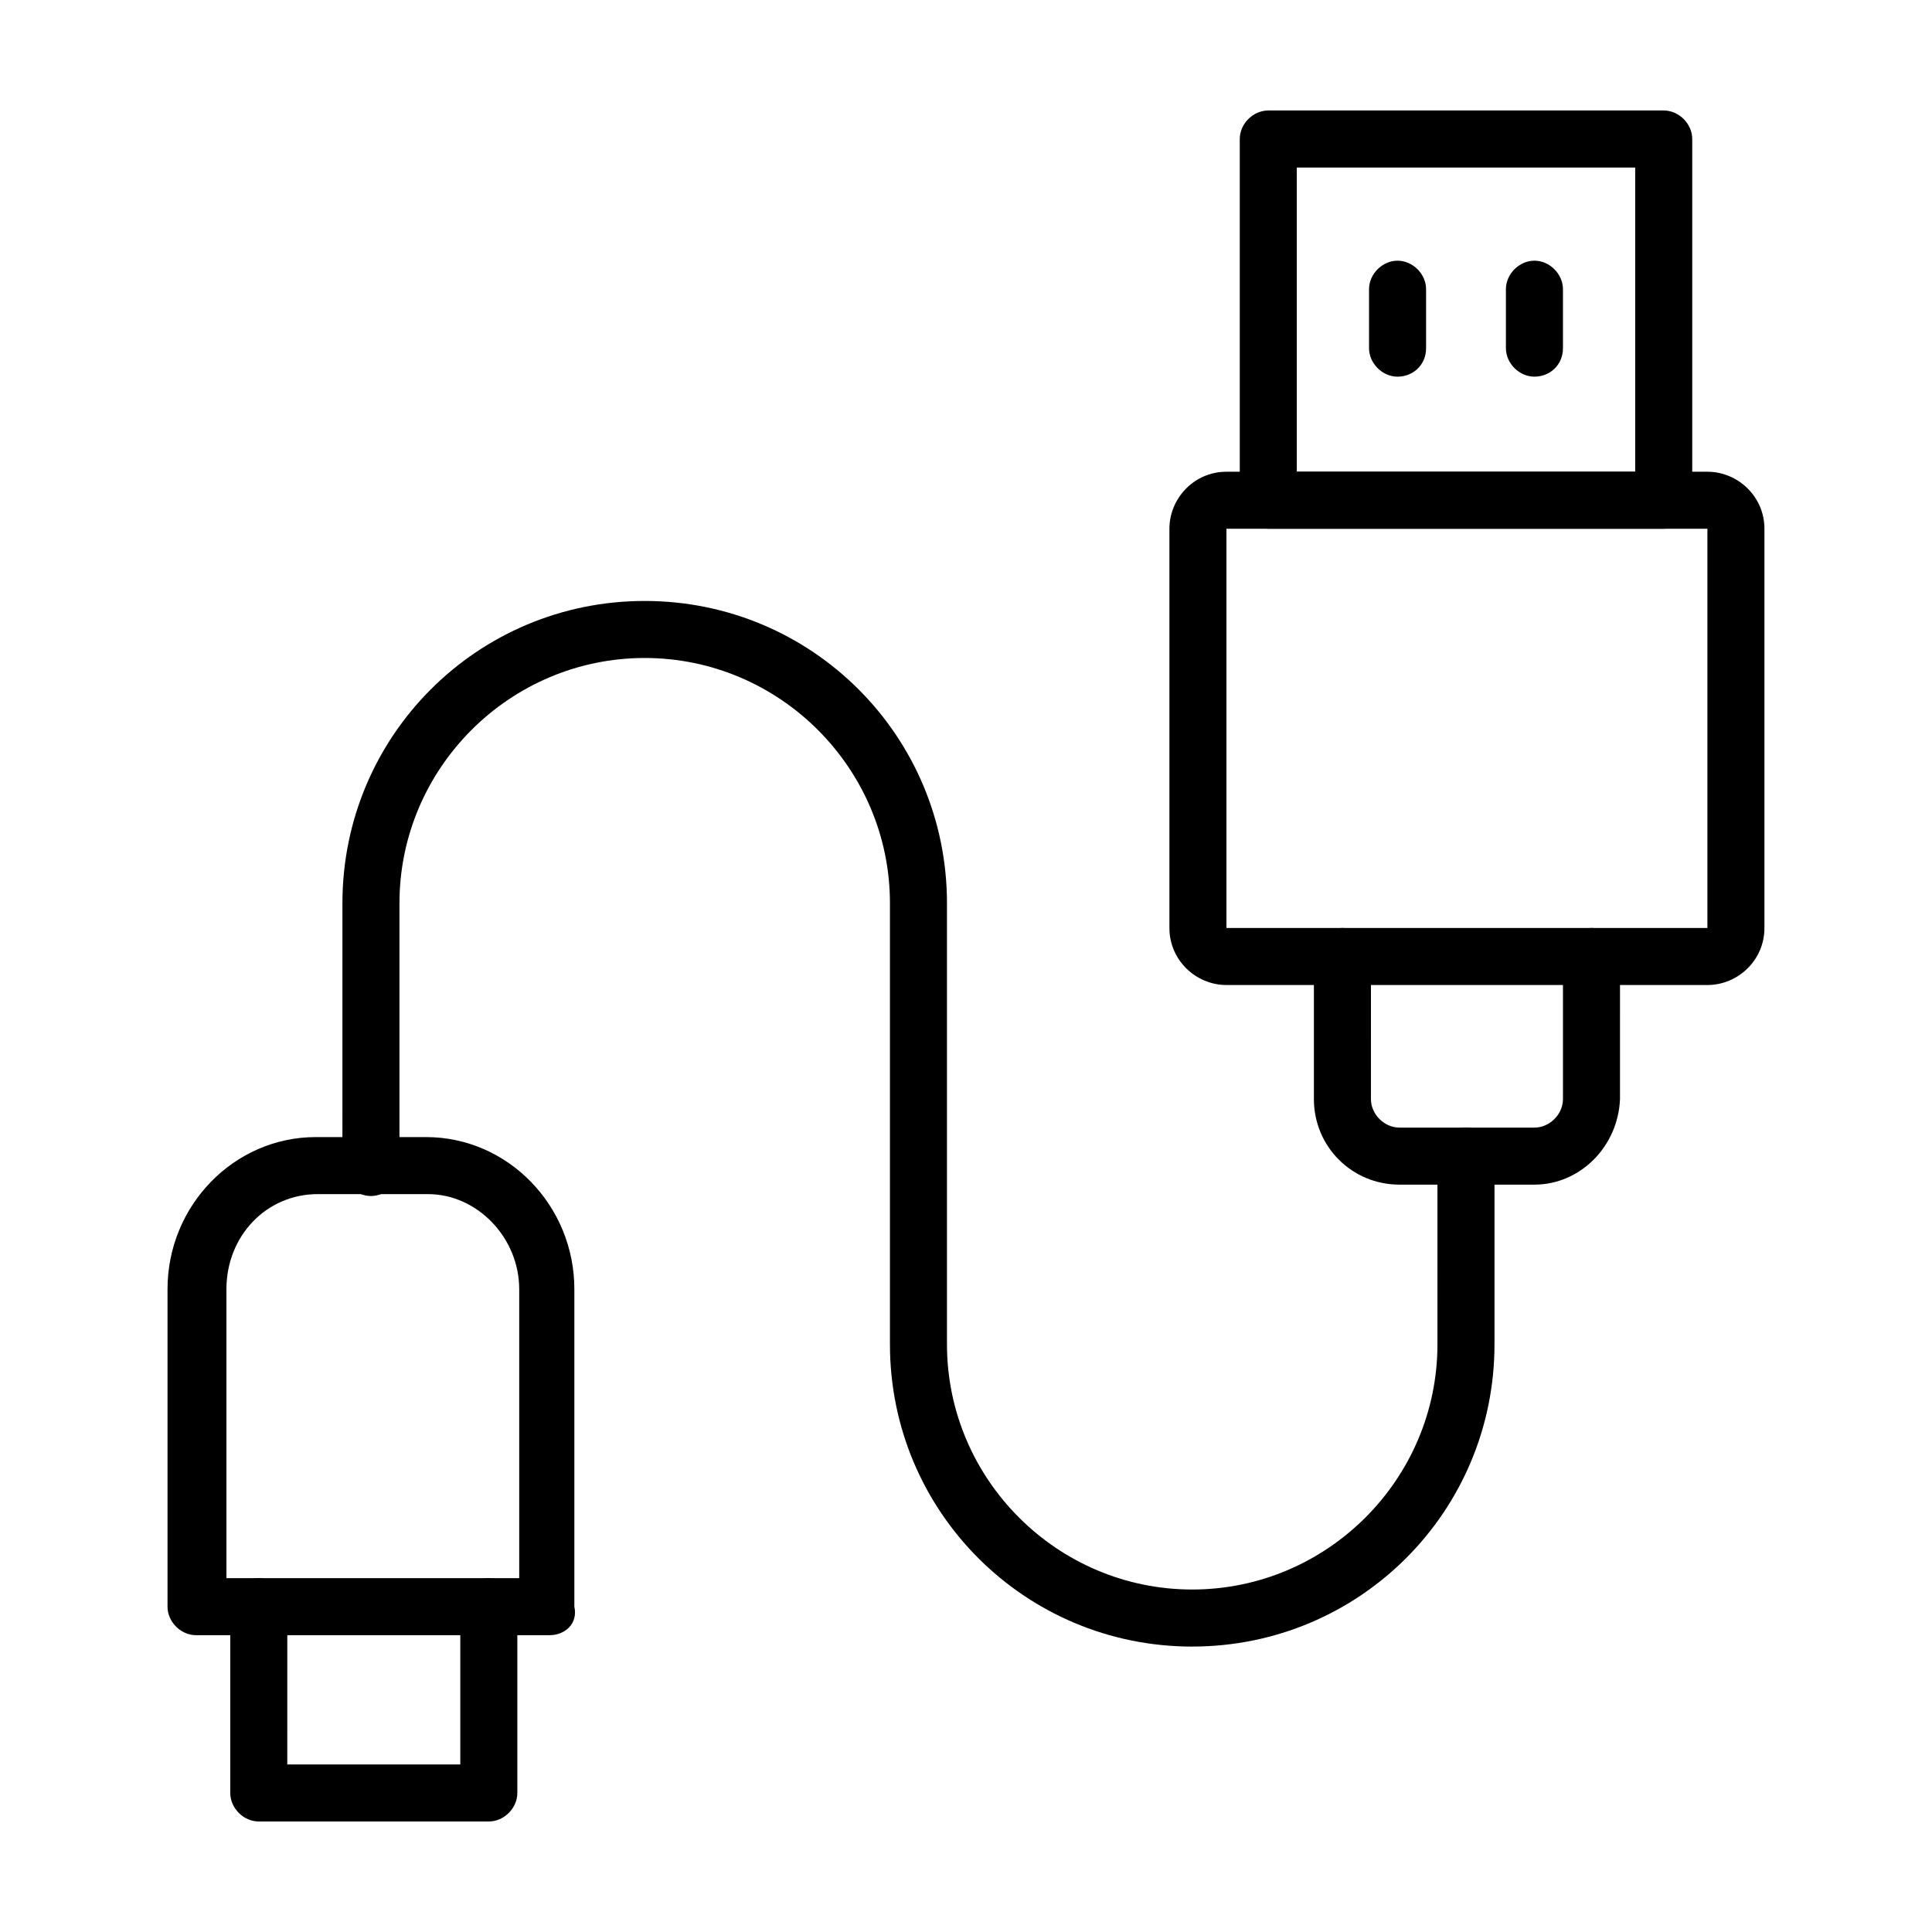 <?xml version="1.0" encoding="UTF-8"?>
<!-- Uploaded to: ICON Repo, www.svgrepo.com, Generator: ICON Repo Mixer Tools -->
<svg fill="#000000" width="800px" height="800px" version="1.1" viewBox="144 144 512 512" xmlns="http://www.w3.org/2000/svg">
 <g>
  <path d="m273.54 626.71h-60.961c-4.031 0-7.559-3.527-7.559-7.559v-49.375c0-4.031 3.527-7.559 7.559-7.559s7.559 3.527 7.559 7.559l-0.004 41.82h45.848v-41.816c0-4.031 3.527-7.559 7.559-7.559s7.559 3.527 7.559 7.559v49.375c-0.004 4.031-3.527 7.555-7.559 7.555z"/>
  <path d="m584.9 284.12h-104.79c-4.031 0-7.559-3.527-7.559-7.559v-95.723c0-4.031 3.527-7.559 7.559-7.559h104.79c4.031 0 7.559 3.527 7.559 7.559v95.723c-0.004 4.031-3.027 7.559-7.559 7.559zm-97.238-15.113h89.68v-80.609h-89.68z"/>
  <path d="m459.95 580.36c-44.336 0-80.105-35.77-80.105-80.105v-116.89c0-35.77-29.223-64.992-64.992-64.992s-64.992 29.223-64.992 64.992v70.031c0 4.031-3.527 7.559-7.559 7.559s-7.559-3.527-7.559-7.559l0.004-70.031c0-44.336 35.77-80.105 80.105-80.105 44.336 0 80.105 35.77 80.105 80.105v116.88c0 35.77 29.223 64.992 64.992 64.992s64.992-29.223 64.992-64.992l-0.004-49.875c0-4.031 3.527-7.559 7.559-7.559s7.559 3.527 7.559 7.559v49.879c0 44.336-35.773 80.105-80.105 80.105z"/>
  <path d="m289.66 577.34h-93.707c-4.031 0-7.559-3.527-7.559-7.559v-84.137c0-22.168 17.633-40.305 39.297-40.305h29.223c21.664 0 39.297 18.137 39.297 40.305v84.137c1.008 4.535-2.519 7.559-6.551 7.559zm-86.152-15.113h78.09v-76.582c0-13.602-11.082-25.191-24.184-25.191h-29.223c-13.602 0-24.184 11.082-24.184 25.191l0.004 76.582z"/>
  <path d="m596.48 405.04h-127.46c-8.062 0-15.113-6.551-15.113-15.113v-105.8c0-8.062 6.551-15.113 15.113-15.113h127.46c8.062 0 15.113 6.551 15.113 15.113v105.8c0 8.566-7.051 15.113-15.113 15.113zm-127.46-120.91v105.8h127.46v-105.8z"/>
  <path d="m550.64 457.94h-35.77c-12.594 0-22.672-10.078-22.672-22.672v-37.785c0-4.031 3.527-7.559 7.559-7.559s7.559 3.527 7.559 7.559l-0.004 37.785c0 4.031 3.527 7.559 7.559 7.559h35.77c4.031 0 7.559-3.527 7.559-7.559v-37.785c0-4.031 3.527-7.559 7.559-7.559s7.559 3.527 7.559 7.559l-0.004 37.785c-0.504 12.594-10.578 22.672-22.672 22.672z"/>
  <path d="m550.64 243.82c-4.031 0-7.559-3.527-7.559-7.559v-15.617c0-4.031 3.527-7.559 7.559-7.559s7.559 3.527 7.559 7.559v15.617c0 4.535-3.527 7.559-7.559 7.559zm-36.273 0c-4.031 0-7.559-3.527-7.559-7.559v-15.617c0-4.031 3.527-7.559 7.559-7.559s7.559 3.527 7.559 7.559v15.617c0 4.535-3.527 7.559-7.559 7.559z"/>
 </g>
</svg>
